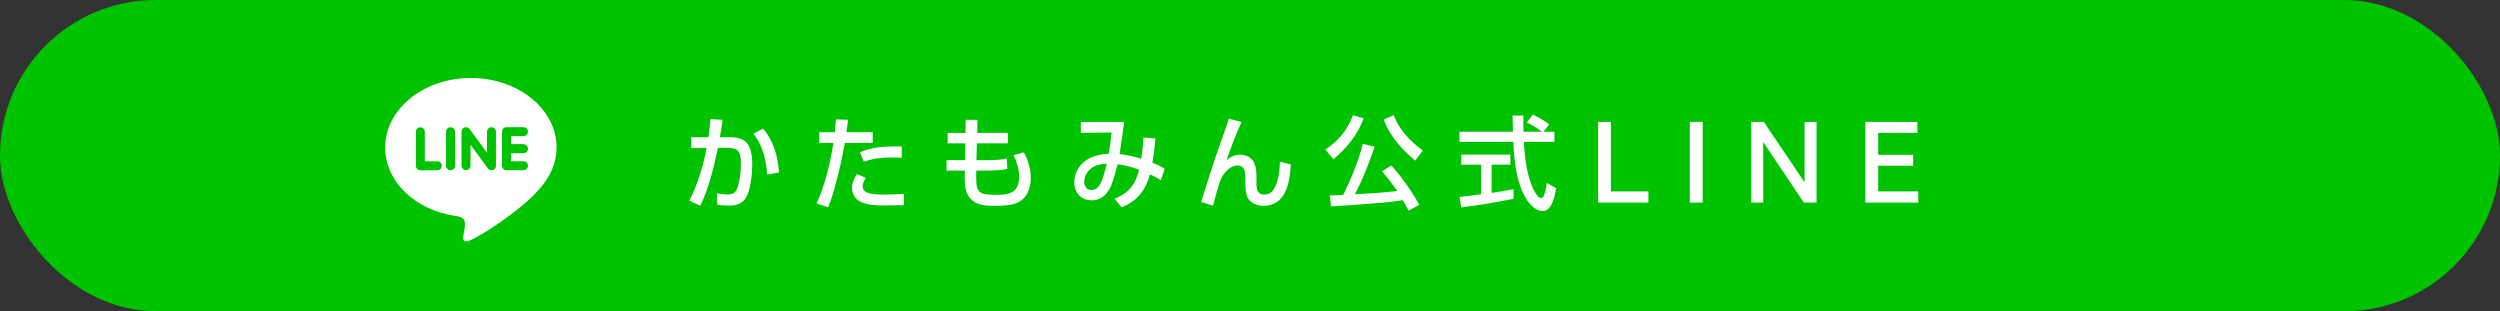 <?xml version="1.0" encoding="UTF-8"?>
<svg id="_レイヤー_2" data-name="レイヤー 2" xmlns="http://www.w3.org/2000/svg" width="441.88" height="55" viewBox="0 0 441.88 55">
  <rect x="0" y="0" width="441.88" height="55" fill="#333333" stroke="none"/>
  <g id="_レイヤー_1-2" data-name="レイヤー 1">
    <rect x="0" y="0" width="441.88" height="55" rx="27.5" ry="27.5" fill="#00c300"/>
    <path d="M98.38,26.07c0-6.78-6.79-12.29-15.15-12.29s-15.15,5.51-15.15,12.29c0,6.08,5.39,11.17,12.67,12.13.49.11,1.16.33,1.33.75.15.38.1.98.05,1.37,0,0-.18,1.07-.22,1.3-.07.38-.3,1.5,1.31.82,1.62-.68,8.72-5.14,11.9-8.79h0c2.2-2.41,3.25-4.85,3.25-7.56ZM77.31,30.1h-3.01c-.44,0-.79-.36-.79-.79v-6.02c0-.44.36-.79.79-.79s.79.36.79.79v5.22h2.22c.44,0,.79.36.79.79s-.36.79-.79.79ZM80.42,29.3c0,.44-.36.79-.79.79s-.79-.36-.79-.79v-6.02c0-.44.36-.79.79-.79s.79.36.79.79v6.02ZM87.66,29.3c0,.34-.22.65-.54.75-.08.03-.17.04-.25.04-.25,0-.49-.12-.63-.32l-3.08-4.2v3.72c0,.44-.36.79-.79.79s-.79-.36-.79-.79v-6.02c0-.34.22-.64.54-.75.08-.03.17-.04.25-.04.25,0,.49.12.63.32l3.08,4.2v-3.72c0-.44.36-.79.79-.79s.79.36.79.79v6.02ZM92.53,25.5c.44,0,.79.36.79.79s-.36.79-.79.79h-2.21v1.42h2.21c.44,0,.79.36.79.79s-.36.79-.79.79h-3.01c-.44,0-.79-.36-.79-.79v-3.01h0v-3.01c0-.44.36-.79.79-.79h3.01c.44,0,.79.36.79.79s-.36.79-.79.79h-2.21v1.42h2.21Z" fill="#fff"/>
    <g>
      <path d="M123.78,36.37l-1.96-.9c1.51-2.83,2.47-6.18,3.08-9.31l-2.72.02v-1.93h3.04c.16-1.06.27-2.12.36-3.19l2.14.11c-.13,1.03-.29,2.05-.49,3.08h1.8c.74,0,1.51.07,2.18.41,1.57.77,1.75,2.9,1.75,4.45s-.25,3.94-.88,5.38c-.63,1.48-1.76,1.84-3.26,1.84-.67,0-1.35-.04-2.02-.13l-.11-2.03c.63.13,1.26.2,1.89.2,1.19,0,1.57-.47,1.89-1.55.34-1.17.49-2.68.49-3.91,0-2.3-.52-2.81-2.7-2.79l-1.37.02c-.65,3.19-1.66,7.35-3.12,10.23ZM137.7,30.48l-2.12.38c-.11-2.56-.81-5.2-2.41-7.24l1.69-.88c1.91,2.14,2.61,4.95,2.84,7.74Z" fill="#fff"/>
      <path d="M148.14,30.89c-.47,1.87-1.03,3.96-1.76,5.74l-2.05-.67c1.44-3.04,2.48-7.35,2.97-10.7h-2.5v-1.89h2.75c.07-.76.14-1.51.2-2.27l2.14.07c-.09.74-.18,1.46-.27,2.2h4.63v1.89h-4.92c-.36,1.89-.72,3.76-1.19,5.62ZM153.05,31.43c-.29.43-.58.96-.58,1.48,0,1.39,1.93,1.48,3.91,1.48,1.06,0,2.3-.05,3.37-.14l.02,2.02c-1.12.02-2.23.04-3.35.04-1.48,0-3.04,0-4.39-.68-.9-.47-1.44-1.4-1.44-2.41,0-.92.4-1.69.88-2.45l1.58.68ZM158.33,25.87c.36,0,.72.02,1.06.02v2c-.63-.04-1.24-.05-1.87-.05-1.71,0-3.22.16-4.84.76l-.68-1.71c2.23-.86,3.98-1.01,6.34-1.01Z" fill="#fff"/>
      <path d="M178.17,23.49v1.84h-5.51l-.07,2.97h1.71c1.13,0,2.54,0,3.64-.29l.11,1.82c-.97.29-2.67.32-3.71.32h-1.78c0,.41-.02.83-.02,1.24,0,2.68.54,3.04,3.53,3.04,1.13,0,2.68-.02,3.44-.99.47-.59.63-1.44.63-2.18,0-1.35-.43-2.65-.99-3.85l1.82-.49c.76,1.42,1.22,2.92,1.22,4.54,0,1.93-.72,3.76-2.63,4.48-1.06.4-2.61.45-3.75.45-1.24,0-2.83-.07-3.85-.88-1.31-1.03-1.44-2.49-1.44-4.03,0-.45.02-.88.02-1.33h-3.24v-1.85h3.26l.05-2.97h-3.11v-1.84h3.15l.04-2.32,2.09.02-.05,2.3h5.46Z" fill="#fff"/>
      <path d="M198.26,36.65l-1.26-1.51c2.54-1.08,3.69-2.48,4.34-5.15-1.33-.47-2.38-.79-3.8-.95-.25,1.06-.67,2.5-1.04,3.51-.58,1.57-1.73,2.86-3.51,2.86-1.91,0-3.1-1.31-3.1-3.19s1.13-3.53,2.79-4.3c1.06-.49,2.11-.68,3.28-.74.23-1.24.4-2.5.5-3.76l-5.42.07v-1.94h7.67c-.25,1.91-.54,3.8-.83,5.69,1.31.13,2.59.43,3.83.83.2-1.24.32-2.5.4-3.76l2.12.16c-.14,1.57-.29,2.74-.54,4.29.76.29,1.48.65,2.18,1.04l-.68,2.05c-.63-.4-1.28-.74-1.93-1.04-.79,2.86-2.23,4.7-5.01,5.85ZM192.66,29.92c-.61.56-1.01,1.35-1.01,2.2,0,.79.38,1.46,1.24,1.46,1.13,0,1.6-.94,1.93-1.87.34-.92.58-1.85.81-2.77-1.12.07-2.11.22-2.97.99Z" fill="#fff"/>
      <path d="M219.43,21.58c-.97,2.16-1.87,4.48-2.63,6.73.76-.59,1.37-.96,2.38-.96,1.13,0,2.2.54,2.59,1.66.31.81.31,1.66.31,2.5v.9c0,1.01.14,1.98,1.39,1.98.77,0,1.31-.34,1.71-1.01.72-1.22,1.03-3.17,1.03-4.59,0-.07,0-.14-.02-.22l1.96.5c-.16,3.12-.83,7.31-4.83,7.31-1.1,0-2.2-.4-2.77-1.4-.36-.63-.43-1.76-.43-2.48v-.58c0-1.51-.07-2.67-1.37-2.67-.77,0-1.53.47-2.03,1.03-.49.5-.74.99-1.03,1.62-.54,1.6-.86,2.81-1.28,4.45l-2.11-.65c1.06-3.37,2.11-6.73,3.28-10.05.54-1.57,1.15-3.1,1.62-4.68l2.23.59Z" fill="#fff"/>
      <path d="M235.68,28.12l-1.44-1.69c2.34-1.48,3.92-3.49,4.92-6.07l1.87.58c-1.06,2.83-3.01,5.31-5.35,7.18ZM242.32,35.99c-2.36.18-4.7.36-7.06.5l-.23-1.93c.79-.02,1.58-.07,2.38-.11,1.28-2.52,2.83-6.3,3.47-9.02l2.09.49c-1.04,3.08-2,5.53-3.48,8.41,2.5-.13,4.99-.27,7.47-.58-.83-1.22-1.75-2.38-2.68-3.49l1.64-1.01c1.58,1.69,3.87,4.9,4.93,6.95l-1.87,1.03c-.34-.63-.68-1.24-1.03-1.85-1.87.31-3.76.45-5.64.61ZM244.59,21.12l1.76-.76c.99,2.65,2.9,4.57,5.13,6.25l-1.33,1.78c-2.32-1.91-4.57-4.39-5.56-7.27Z" fill="#fff"/>
      <path d="M274.75,23.28v1.8h-5.4c.16,2.75.52,6.28,1.87,8.73.22.38.68,1.21,1.19,1.21.32,0,.47-.36.67-1.01.18-.58.25-1.1.32-1.69l1.66.94c-.22,1.22-.7,4.03-2.36,4.03-1.48,0-2.63-1.51-3.26-2.7-1.46-2.75-1.84-6.41-1.96-9.51h-9.51v-1.8h9.45c-.02-.95-.05-1.91-.07-2.86h1.91c0,.95-.02,1.91.02,2.86h3.26c-.88-.67-1.67-1.12-2.68-1.62l1.08-1.4c.97.45,2.03,1.08,2.9,1.71l-1.03,1.31h1.94ZM261.79,29.11h-3.51v-1.78h8.68v1.78h-3.31v4.99c1.3-.2,2.59-.41,3.87-.67v1.69c-3.02.67-6.18,1.15-9.24,1.53l-.31-1.84c1.28-.13,2.54-.32,3.82-.49v-5.22Z" fill="#fff"/>
      <path d="M282.46,21.55h2.27v12.28h6.63v1.98h-8.89v-14.26Z" fill="#fff"/>
      <path d="M298.68,21.55h2.27v14.26h-2.27v-14.26Z" fill="#fff"/>
      <path d="M309.53,21.55h2.23l7.2,10.68v-10.68h2.12v14.26h-2.25l-7.18-10.7v10.7h-2.12v-14.26Z" fill="#fff"/>
      <path d="M329.7,21.55h9.2v1.94h-6.93v3.87h6.18v1.93h-6.18v4.54h7.09v1.98h-9.36v-14.26Z" fill="#fff"/>
    </g>
  </g>
</svg>